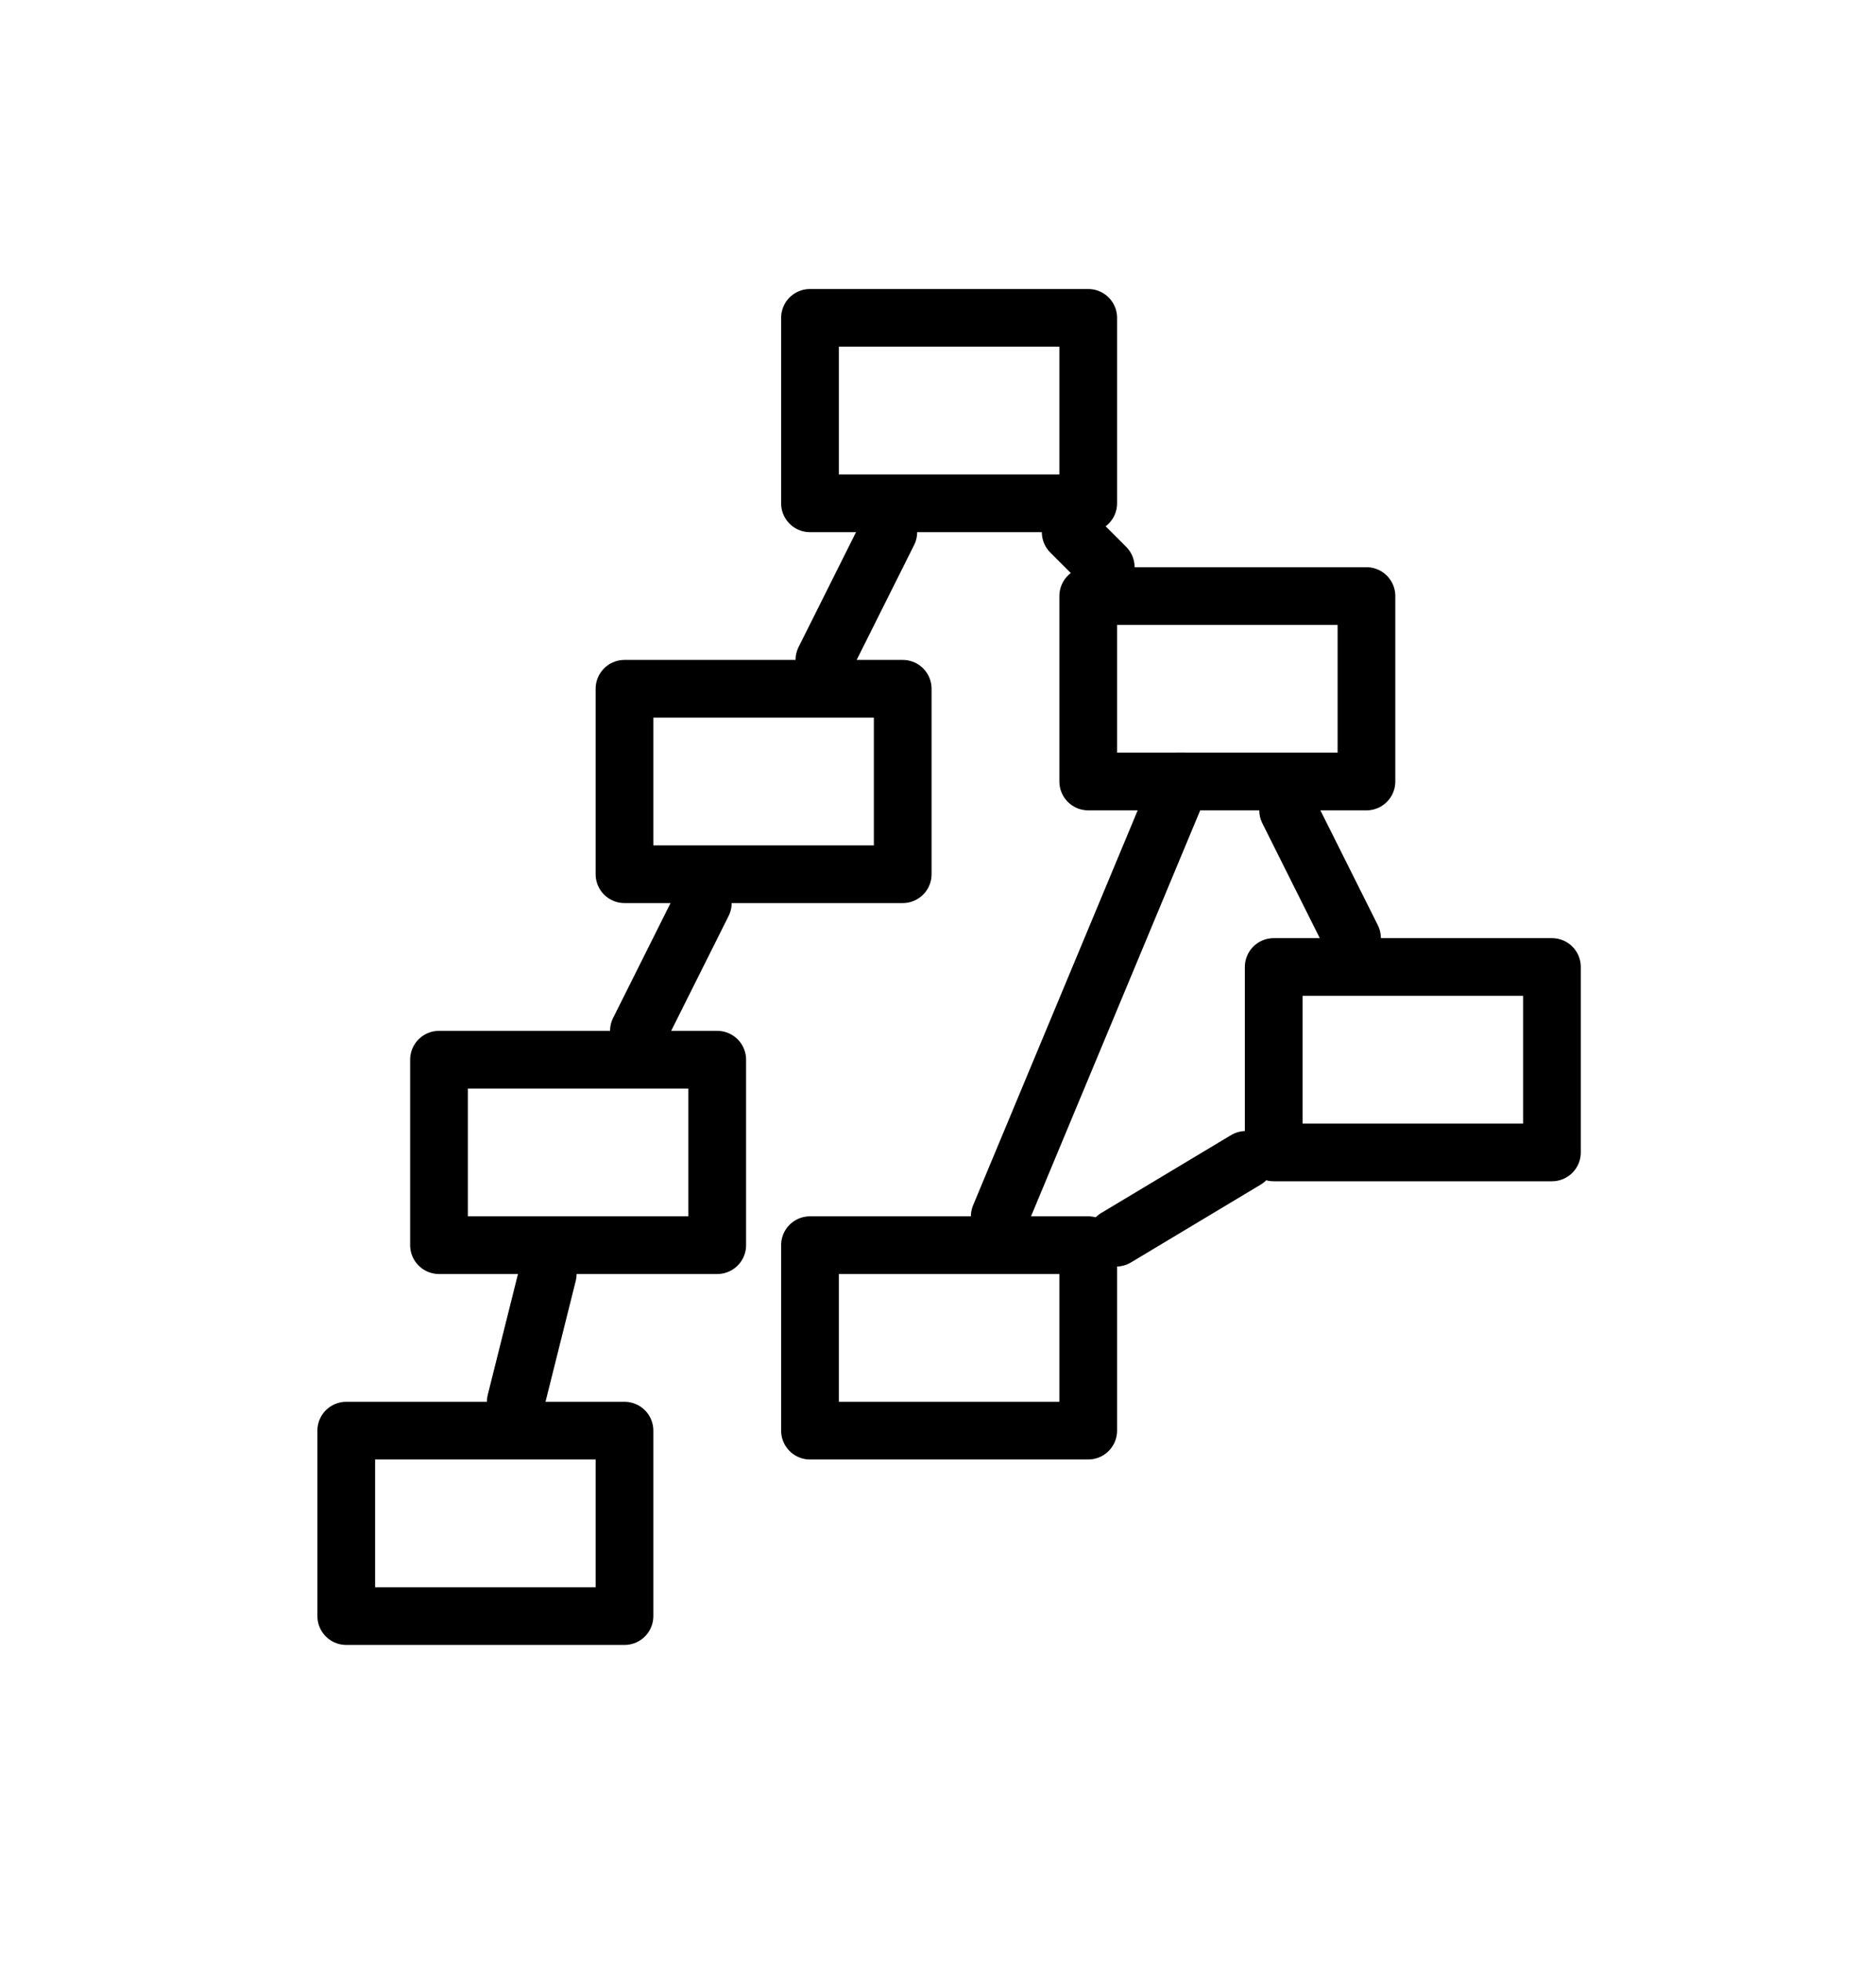 <?xml version="1.0" encoding="UTF-8" standalone="no"?>
<svg
   xmlns:dc="http://purl.org/dc/elements/1.1/"
   xmlns:cc="http://creativecommons.org/ns#"
   xmlns:rdf="http://www.w3.org/1999/02/22-rdf-syntax-ns#"
   xmlns:svg="http://www.w3.org/2000/svg"
   xmlns="http://www.w3.org/2000/svg"
   viewBox="0 0 86.667 90.667"
   height="90.667"
   width="86.667"
   xml:space="preserve"
   id="svg2"
   version="1.1"><rect x="0" y="0" width="86.667" height="90.667" fill="#808080" stroke="none"/><defs
     id="defs6" /><g
     transform="matrix(1.333,0,0,-1.333,0,90.667)"
     id="g10"><g
       transform="scale(0.1)"
       id="g12"><path
         id="path14"
         style="fill:#ffffff;fill-opacity:1;fill-rule:nonzero;stroke:none"
         d="M 0,0 H 4100 V 2910 H 0 Z" /><path
         id="path16"
         style="fill:#ffffff;fill-opacity:1;fill-rule:nonzero;stroke:none"
         d="m 441.43,280.715 h 96.426 v 64.285 H 441.43 Z" /><path
         id="path18"
         style="fill:none;stroke:#000000;stroke-width:20;stroke-linecap:round;stroke-linejoin:round;stroke-miterlimit:10;stroke-dasharray:none;stroke-opacity:1"
         d="m 441.43,280.715 h 96.426 v 64.285 H 441.43 Z" /><path
         id="path20"
         style="fill:#ffffff;fill-opacity:1;fill-rule:nonzero;stroke:none"
         d="m 280.715,505.715 h 96.43 v 64.285 H 280.715 Z" /><path
         id="path22"
         style="fill:none;stroke:#000000;stroke-width:20;stroke-linecap:round;stroke-linejoin:round;stroke-miterlimit:10;stroke-dasharray:none;stroke-opacity:1"
         d="m 280.715,505.715 h 96.43 v 64.285 H 280.715 Z" /><path
         id="path24"
         style="fill:#ffffff;fill-opacity:1;fill-rule:nonzero;stroke:none"
         d="m 216.43,377.145 h 96.426 v 64.285 H 216.43 Z" /><path
         id="path26"
         style="fill:none;stroke:#000000;stroke-width:20;stroke-linecap:round;stroke-linejoin:round;stroke-miterlimit:10;stroke-dasharray:none;stroke-opacity:1"
         d="m 216.43,377.145 h 96.426 v 64.285 H 216.43 Z" /><path
         id="path28"
         style="fill:#ffffff;fill-opacity:1;fill-rule:nonzero;stroke:none"
         d="m 377.145,409.285 h 96.426 v 64.285 H 377.145 Z" /><path
         id="path30"
         style="fill:none;stroke:#000000;stroke-width:20;stroke-linecap:round;stroke-linejoin:round;stroke-miterlimit:10;stroke-dasharray:none;stroke-opacity:1"
         d="m 377.145,409.285 h 96.426 v 64.285 H 377.145 Z" /><path
         id="path32"
         style="fill:none;stroke:#000000;stroke-width:20;stroke-linecap:round;stroke-linejoin:round;stroke-miterlimit:10;stroke-dasharray:none;stroke-opacity:1"
         d="M 307.855,495.715 285.715,451.43" /><path
         id="path34"
         style="fill:none;stroke:#000000;stroke-width:20;stroke-linecap:round;stroke-linejoin:round;stroke-miterlimit:10;stroke-dasharray:none;stroke-opacity:1"
         d="M 371.07,495.715 383.215,483.57" /><path
         id="path36"
         style="fill:none;stroke:#000000;stroke-width:20;stroke-linecap:round;stroke-linejoin:round;stroke-miterlimit:10;stroke-dasharray:none;stroke-opacity:1"
         d="M 446.43,399.285 468.57,355" /><path
         id="path38"
         style="fill:#ffffff;fill-opacity:1;fill-rule:nonzero;stroke:none"
         d="m 280.715,184.285 h 96.43 v 64.285 H 280.715 Z" /><path
         id="path40"
         style="fill:none;stroke:#000000;stroke-width:20;stroke-linecap:round;stroke-linejoin:round;stroke-miterlimit:10;stroke-dasharray:none;stroke-opacity:1"
         d="m 280.715,184.285 h 96.43 v 64.285 H 280.715 Z" /><path
         id="path42"
         style="fill:none;stroke:#000000;stroke-width:20;stroke-linecap:round;stroke-linejoin:round;stroke-miterlimit:10;stroke-dasharray:none;stroke-opacity:1"
         d="M 431.766,278.133 386.805,251.156" /><path
         id="path44"
         style="fill:none;stroke:#000000;stroke-width:20;stroke-linecap:round;stroke-linejoin:round;stroke-miterlimit:10;stroke-dasharray:none;stroke-opacity:1"
         d="M 409.285,409.285 346.488,258.57" /><path
         id="path46"
         style="fill:#ffffff;fill-opacity:1;fill-rule:nonzero;stroke:none"
         d="m 152.145,248.57 h 96.426 v 64.285 H 152.145 Z" /><path
         id="path48"
         style="fill:none;stroke:#000000;stroke-width:20;stroke-linecap:round;stroke-linejoin:round;stroke-miterlimit:10;stroke-dasharray:none;stroke-opacity:1"
         d="m 152.145,248.57 h 96.426 v 64.285 H 152.145 Z" /><path
         id="path50"
         style="fill:#ffffff;fill-opacity:1;fill-rule:nonzero;stroke:none"
         d="m 120,120 h 96.43 v 64.285 H 120 Z" /><path
         id="path52"
         style="fill:none;stroke:#000000;stroke-width:20;stroke-linecap:round;stroke-linejoin:round;stroke-miterlimit:10;stroke-dasharray:none;stroke-opacity:1"
         d="m 120,120 h 96.43 v 64.285 H 120 Z" /><path
         id="path54"
         style="fill:none;stroke:#000000;stroke-width:20;stroke-linecap:round;stroke-linejoin:round;stroke-miterlimit:10;stroke-dasharray:none;stroke-opacity:1"
         d="m 243.57,367.145 -22.14,-44.29" /><path
         id="path56"
         style="fill:none;stroke:#000000;stroke-width:20;stroke-linecap:round;stroke-linejoin:round;stroke-miterlimit:10;stroke-dasharray:none;stroke-opacity:1"
         d="M 189.82,238.57 178.75,194.285" /></g></g></svg>